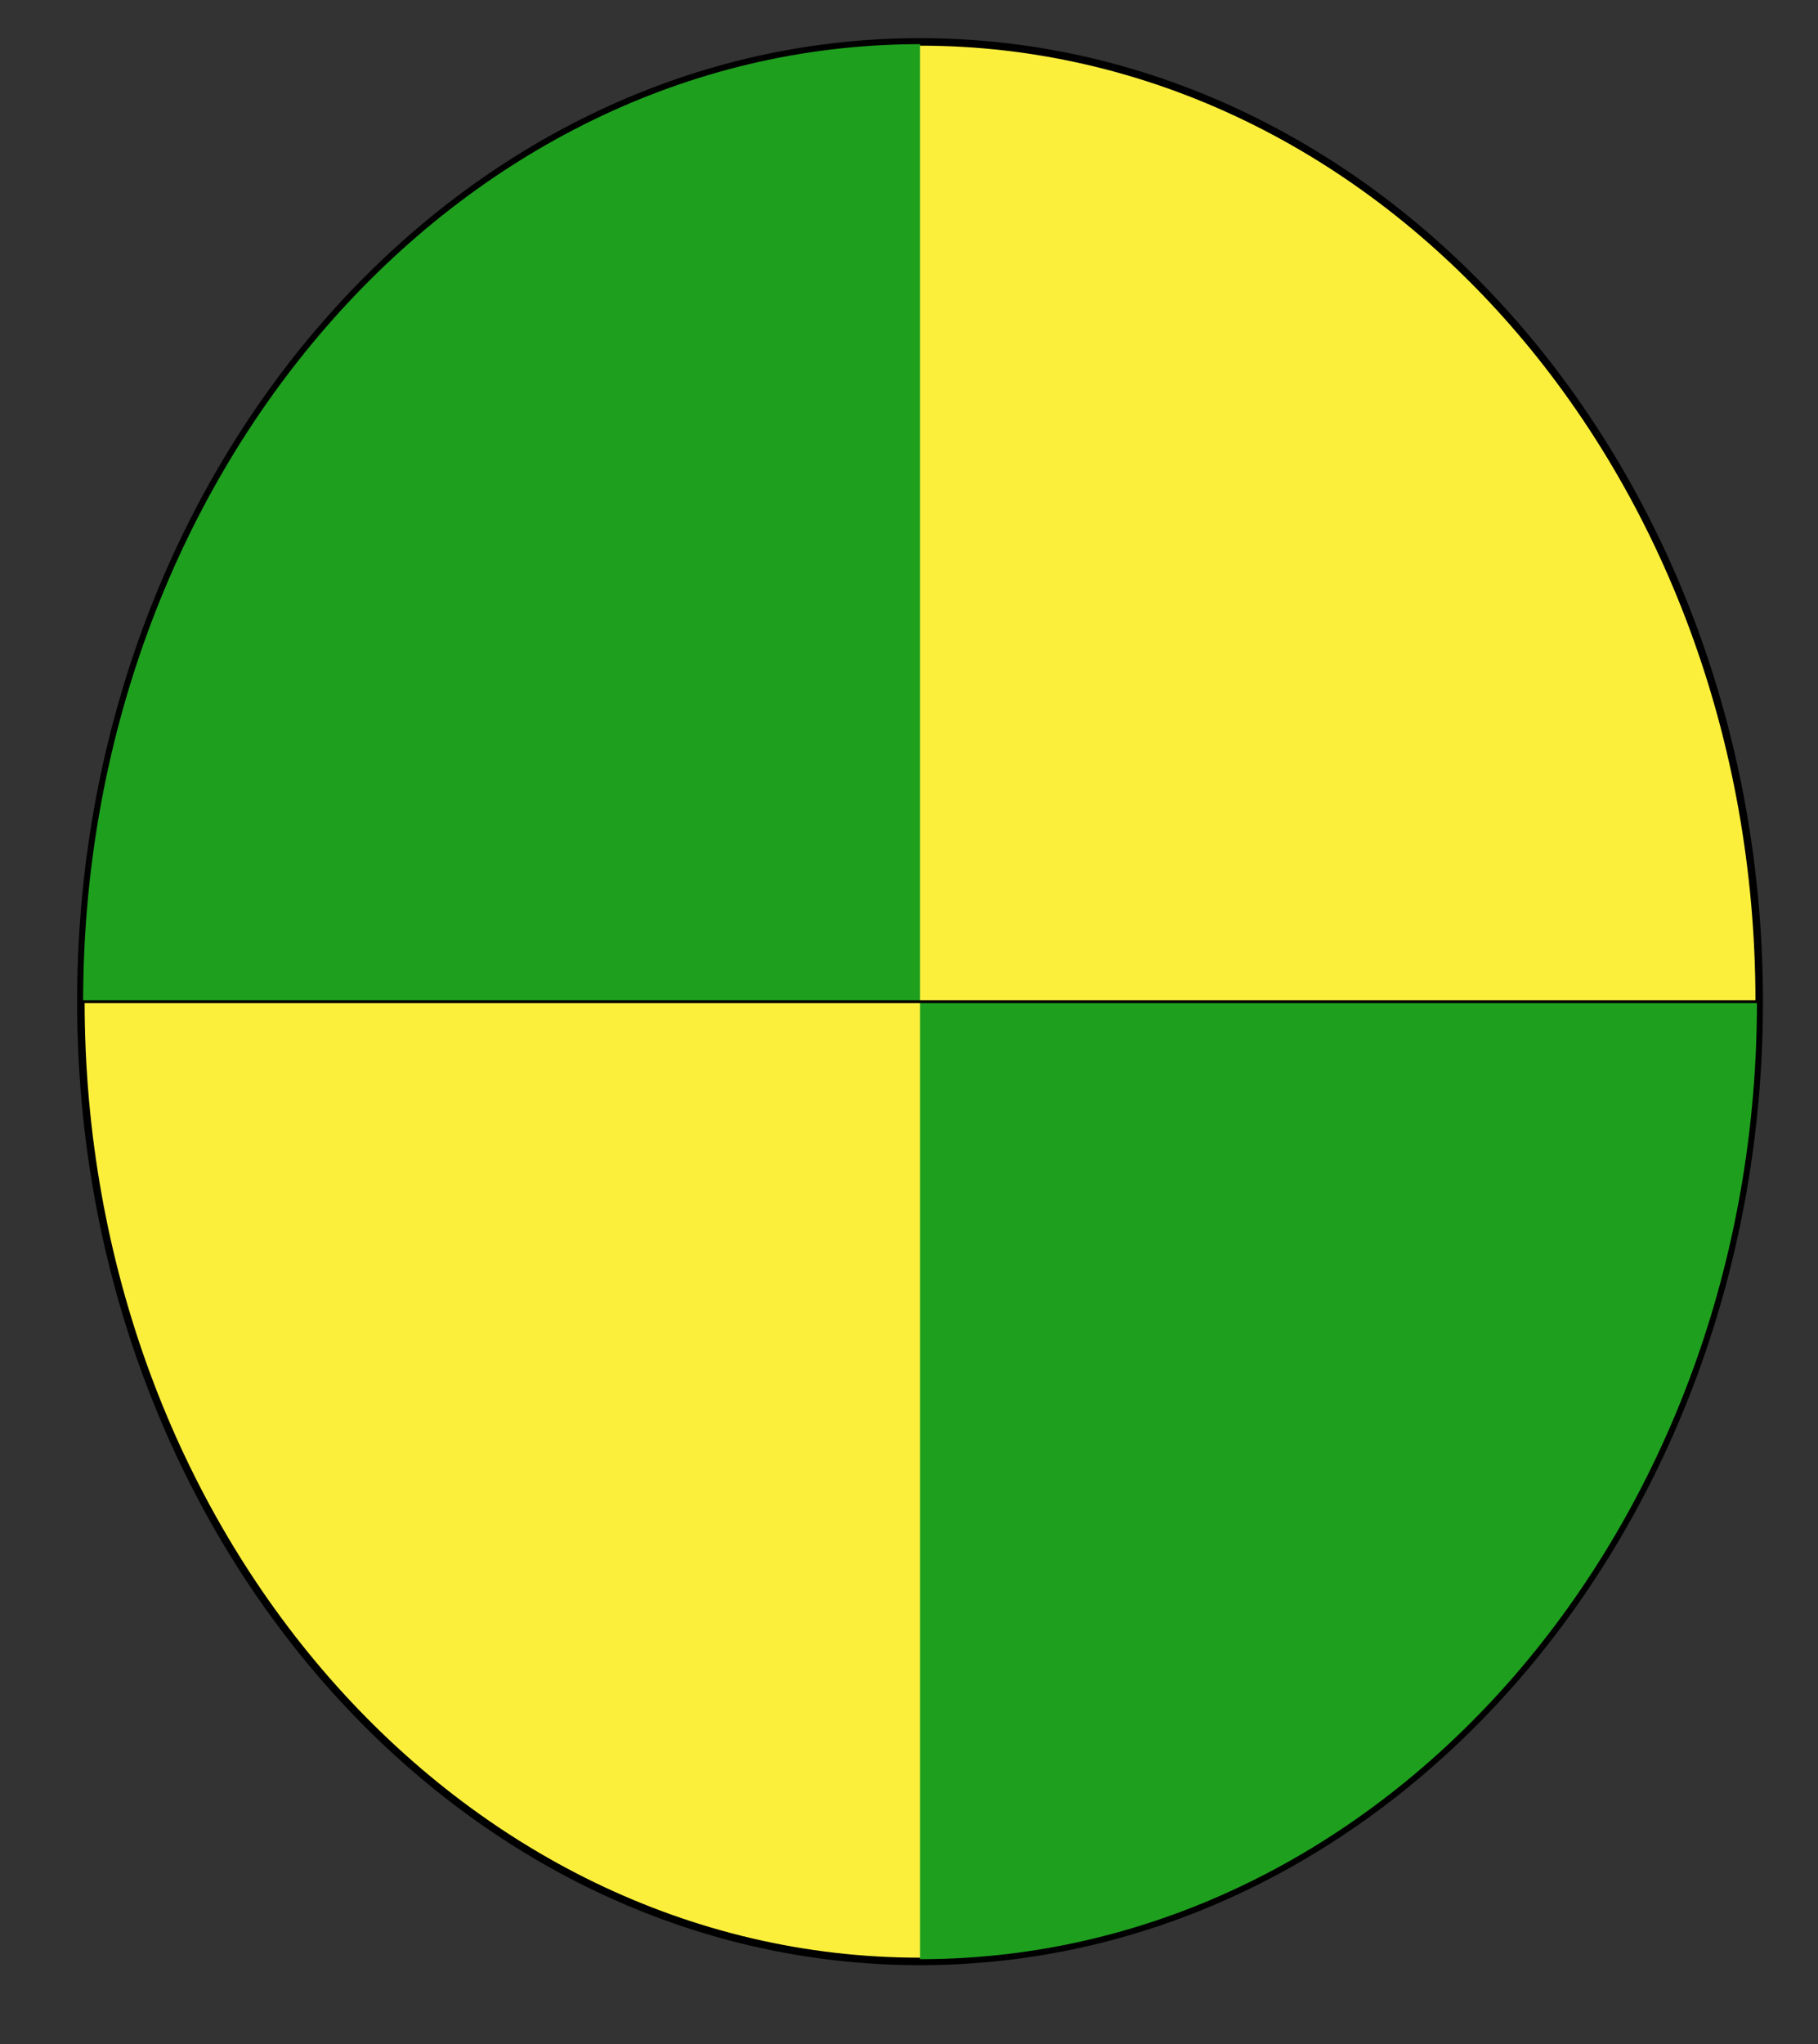 <?xml version="1.0" encoding="utf-8"?>
<!-- Generator: Adobe Illustrator 15.1.0, SVG Export Plug-In . SVG Version: 6.00 Build 0)  -->
<!DOCTYPE svg PUBLIC "-//W3C//DTD SVG 1.1//EN" "http://www.w3.org/Graphics/SVG/1.1/DTD/svg11.dtd">
<svg version="1.1" id="Layer_1" xmlns="http://www.w3.org/2000/svg" xmlns:xlink="http://www.w3.org/1999/xlink" x="0px" y="0px"
	 width="606.061px" height="681.068px" viewBox="193.289 166.286 606.061 681.068"
	 enable-background="new 193.289 166.286 606.061 681.068" xml:space="preserve">
<rect x="193.289" y="166.286" width="606.061" height="681.068" fill="#333333" stroke="none"/>
<path fill="#1EA01E" stroke="#000000" stroke-width="2" d="M499,180c-154.639,0.632-279.551,144.411-278.998,321.142
	C220.554,677.871,346.362,820.628,501,819.996c154.639-0.631,279.55-144.41,278.998-321.141
	C779.448,323.017,654.858,180.628,501,180H499z"/>
<path fill="#FCEF3C" stroke="#000000" d="M500,181c154.087,0,279,142.821,279,319l0,0H221c0,176.18,124.912,319,279,319"/>
</svg>
